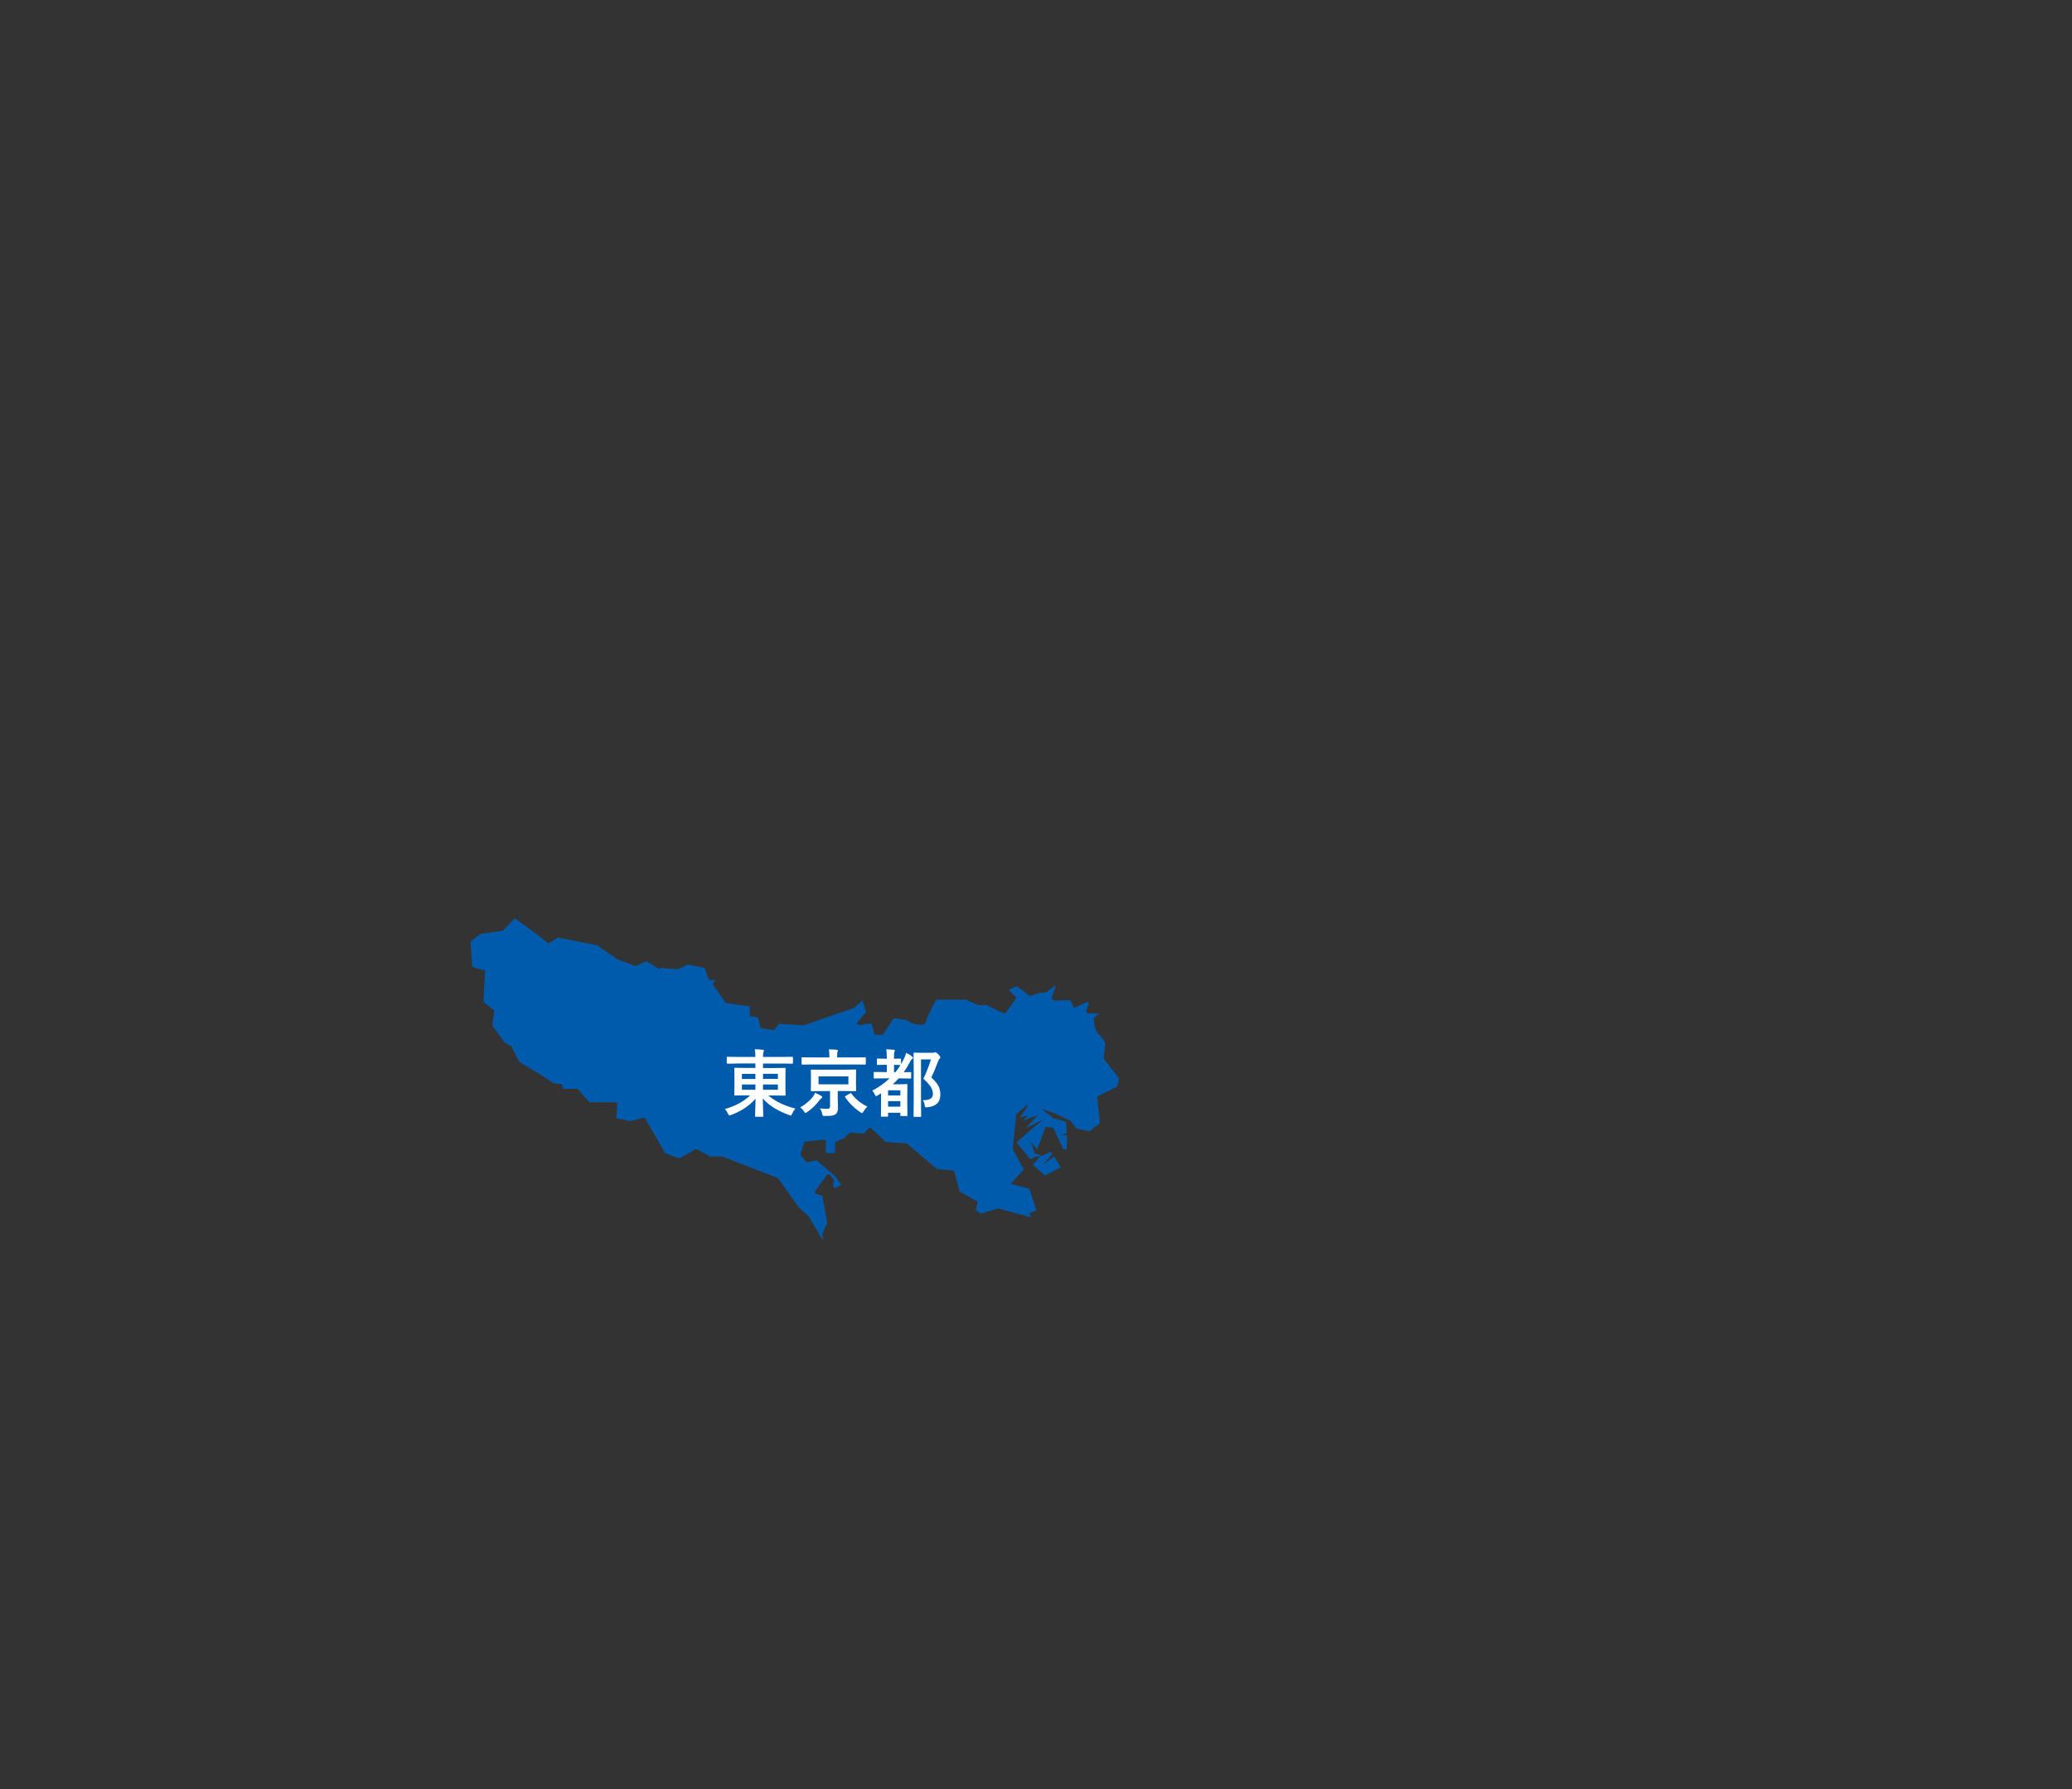 <?xml version="1.0" encoding="utf-8"?>
<!-- Generator: Adobe Illustrator 23.1.1, SVG Export Plug-In . SVG Version: 6.00 Build 0)  -->
<svg version="1.1" id="レイヤー_1" xmlns="http://www.w3.org/2000/svg" xmlns:xlink="http://www.w3.org/1999/xlink" x="0px"
	 y="0px" width="440px" height="380px" viewBox="0 0 440 380" style="enable-background:new 0 0 440 380;" xml:space="preserve">
<rect x="0" y="0" width="440" height="380" fill="#333333" stroke="none"/>
<style type="text/css">
	.st0{fill:#005BAC;}
	.st1{fill:none;}
	.st2{enable-background:new    ;}
	.st3{fill:#FFFFFF;}
</style>
<g id="グループ_11" transform="translate(-45.791 -38.095)">
	<path id="パス_12" class="st0" d="M279.19,253.35h-2.35c-0.22,0-0.4-0.18-0.4-0.4c0-0.05,0.01-0.09,0.02-0.14l0.57-1.59
		l-0.48-0.31l-2.36,1.15c-0.2,0.1-0.44,0.01-0.54-0.19c-0.01-0.02-0.01-0.03-0.02-0.05c-0.14-0.47-0.35-0.91-0.63-1.31
		c-0.12,0-0.32,0.01-0.55,0.02c-3.02,0.14-3.15,0.07-3.27-0.3c-0.05-0.14-0.11-0.32,0.81-2.69h-0.29l-1.69,1.27
		c-0.06,0.04-0.13,0.07-0.21,0.08l-1.39,0.13l-1.71,0.59c-0.13,0.05-0.27,0.02-0.38-0.06l-2.53-1.96c-0.63,0.2-1.24,0.44-1.83,0.73
		c0.28,0.32,0.9,0.92,1.44,1.42c0.15,0.14,0.18,0.37,0.06,0.54l-2.09,2.9c-0.11,0.16-0.33,0.21-0.51,0.13l-3.61-1.78l-1.65,0.06
		c-0.06,0-0.12-0.01-0.18-0.04l-2.48-1.11h-6.34l-0.8,1.53c-0.56,1.01-1.03,2.07-1.41,3.16c-0.02,0.18-0.12,0.35-0.28,0.45
		c-0.55,0.38-1.99,0.05-2.59-0.11c-0.03-0.01-0.07-0.02-0.1-0.04l-1.21-0.7l-2.64-0.36l-2.22,3.36c-0.07,0.11-0.2,0.18-0.34,0.18
		h-1.15c-0.18,0-0.34-0.12-0.39-0.29l-0.64-2.16l-2.55,0.36c-0.22,0.03-0.43-0.13-0.46-0.35c-0.02-0.11,0.02-0.23,0.09-0.32
		l1.81-2.12l-0.74-2.21c-0.04-0.11-0.03-0.22,0.03-0.32l0.04-0.08l-1.84,1.71c-0.04,0.04-0.09,0.07-0.15,0.09l-3.98,1.35l-6.6,2.29
		c-0.05,0.02-0.1,0.02-0.16,0.02l-5.11-0.32l-0.88,1.17c-0.09,0.12-0.24,0.18-0.39,0.16l-2.36-0.4c-0.16-0.03-0.29-0.15-0.33-0.3
		l-0.48-1.96l-1.42-0.23c-0.2-0.03-0.34-0.2-0.34-0.4v-1.74l-4.91-0.69c-0.11-0.02-0.21-0.08-0.27-0.17l-2.56-3.64
		c-0.1-0.14-0.1-0.32,0-0.46l0.44-0.65h-1.12c-0.18,0-0.33-0.11-0.38-0.28l-0.74-2.27l-3.55-0.74l-2.17,0.96
		c-0.06,0.03-0.13,0.04-0.2,0.03l-3.36-0.26l-0.33,0.11c-0.11,0.04-0.23,0.02-0.34-0.04l-2.51-1.51l-2.1,0.99
		c-0.1,0.05-0.21,0.05-0.32,0.01l-3.71-1.42c-0.03-0.01-0.06-0.03-0.08-0.04l-4.24-2.92l-8.32-1.64l-1.75,1.13
		c-0.15,0.09-0.34,0.08-0.47-0.02c-2.23-1.85-4.55-3.58-6.95-5.19c-0.58,0.64-2.21,2.31-2.41,2.53c-0.06,0.06-0.14,0.11-0.23,0.12
		l-4.61,0.66l-2.1,1.62l0.33,5.15c0,0.06-0.01,0.11-0.03,0.17l1.16,0.43l1.62,0.34l-0.34,6.74l2.29,1.82l-0.41,3.24l2.63,3.57
		l1.35,0.74l1.75,3.37l4.92,2.97l2.29,1.55l1.82,0.2l0.27,1.01l3.03-0.07l2.57,2.93l0.29-0.03h0.04h5.19c0.22,0,0.4,0.18,0.4,0.4
		c0,0.01,0,0.02,0,0.03l-0.24,2.95l2.87,0.64l2.87-0.72c0.18-0.04,0.36,0.04,0.45,0.2l4.18,7.29l2.99,1.16l3.4-1.93
		c0.12-0.07,0.27-0.07,0.39,0l2.81,1.5h2.46c0.05,0,0.1,0.01,0.15,0.03l11.66,4.52c0.07,0.03,0.14,0.08,0.18,0.14l4.29,6.03
		l2.2,2.06c0.03,0.03,0.05,0.06,0.07,0.09l2.77,4.72l0.31-0.17l-0.28-0.52c-0.06-0.11-0.06-0.23-0.02-0.35l1.03-2.52l-1.01-5.71
		l-1.31-0.4c-0.21-0.07-0.33-0.29-0.27-0.5c0.01-0.04,0.03-0.09,0.06-0.12l2.49-3.37c0.08-0.1,0.2-0.16,0.32-0.16
		c0.13,0,0.25,0.06,0.33,0.16l0.81,1.07c0.08,0.11,0.1,0.25,0.06,0.38l-0.27,0.75l0.42,0.61l1.37-0.7l-1.26-1.8l-3.93-3.41
		l-1.96,0.37c-0.15,0.03-0.3-0.03-0.39-0.15l-1.01-1.28c-0.08-0.11-0.11-0.25-0.07-0.38l0.74-2.29c0.05-0.15,0.18-0.26,0.34-0.28
		l3.84-0.4c0.22-0.02,0.42,0.14,0.44,0.36c0,0.01,0,0.03,0,0.04v2.48l1.95-0.05v-2.03c0-0.16,0.1-0.3,0.24-0.37l1.55-0.65l1.23-1.16
		c0.08-0.08,0.19-0.12,0.31-0.11l2.77,0.19l0.99-1.07c0.15-0.16,0.41-0.17,0.57-0.02l0,0l3.09,2.87l4.38,0.33
		c0.09,0.01,0.17,0.04,0.23,0.1l6.24,5.31l3.38,0.33c0.17,0.02,0.31,0.14,0.35,0.3l1.1,4.15l3.63,2.07
		c0.16,0.09,0.24,0.28,0.19,0.46l-0.4,1.36l1.04,0.84l3.64-1.09c0.07-0.02,0.15-0.02,0.22,0l6.97,1.87l-0.52-0.86l1.56-0.61
		l-1.49-4.6l-3.97-1.06l2.76-3.03l-2.32-4.35l0.73-7.41l2.55-2.2l-0.51,1.11l-1.24,1.82l1.64-0.46l-1.06,1.21l1.39-0.61
		c0,0,1.69-0.71,1.69-0.56c-0.66,0.78-1.36,1.53-2.1,2.25l0.03,0.28l3.34-1.74c0,0-5.79,4.83-5.61,4.98
		c0.18,0.15,2.83,3.52,2.96,3.52c0.34-0.17,0.66-0.36,0.96-0.59l1.01-0.03l-1.52,1.82l2.57,2.22l3.37-1.72l-1.44-2.33l-2.48,1.85
		l2.2-2.45c-0.2-0.13-0.41-0.25-0.63-0.35c-0.08,0-1.62,0.86-1.62,0.86l-1.62-0.59l-0.73-2.35l1.31,1.52l1.74-4.75l1.67,0.18
		l2.12,4.52l0.73,0.1l0.08-3.03l-1.49,0.03l1.44-0.51l-0.18-2.4l-2.6-0.71l-2.6-2l2.58,0.83l3.64,1.74l1.16,1.56l2.78,0.62
		l2.25-1.76l-0.59-5.37c-0.02-0.17,0.07-0.33,0.23-0.41l4-1.94l0.45-1.78l-3.25-4.09c-0.07-0.09-0.1-0.2-0.08-0.31l0.41-2.86
		c-0.25-0.74-0.68-1.4-1.26-1.93c-1-0.7-1.23-3.06-1.25-3.33c-0.01-0.12,0.03-0.23,0.11-0.31L279.19,253.35z"/>
</g>
<rect class="st1" width="440" height="380"/>
<g class="st2">
	<path class="st3" d="M156.42,225.9l-1.92,0.03c-0.08,0-0.13-0.01-0.15-0.03c-0.02-0.02-0.02-0.07-0.02-0.14v-1.13
		c0-0.08,0.01-0.13,0.03-0.15c0.02-0.02,0.07-0.02,0.14-0.02l1.92,0.03h3.99c0-0.6-0.04-1.14-0.13-1.63
		c0.64,0.02,1.2,0.05,1.69,0.11c0.17,0.02,0.25,0.07,0.25,0.16c0,0.08-0.03,0.2-0.09,0.34c-0.07,0.14-0.1,0.48-0.1,1.02h4.28
		l1.92-0.03c0.11,0,0.16,0.06,0.16,0.17v1.13c0,0.11-0.05,0.17-0.16,0.17l-1.92-0.03h-4.28v0.95h2.43l2.17-0.03
		c0.09,0,0.15,0.01,0.17,0.04c0.02,0.02,0.02,0.07,0.02,0.15l-0.03,1.47v2.58l0.03,1.47c0,0.08-0.01,0.13-0.03,0.15
		c-0.02,0.02-0.07,0.03-0.16,0.03l-2.17-0.03h-1.3c1.43,1.24,3.34,2.16,5.73,2.78c-0.28,0.33-0.5,0.69-0.67,1.08
		c-0.11,0.27-0.21,0.4-0.3,0.4c-0.04,0-0.16-0.04-0.36-0.11c-2.43-0.88-4.29-2.05-5.58-3.5c0.01,0.81,0.03,1.68,0.07,2.61
		c0,0.14,0.01,0.29,0.02,0.46c0.02,0.38,0.02,0.59,0.02,0.63c0,0.08-0.01,0.13-0.03,0.15c-0.02,0.02-0.07,0.02-0.15,0.02h-1.4
		c-0.09,0-0.14-0.01-0.15-0.04c-0.02-0.02-0.02-0.06-0.02-0.14c0-0.04,0.01-0.25,0.02-0.63c0.05-1.11,0.08-2.11,0.09-3.02
		c-1.32,1.5-3.04,2.65-5.18,3.44c-0.2,0.07-0.32,0.11-0.37,0.11c-0.1,0-0.2-0.13-0.31-0.37c-0.15-0.33-0.37-0.66-0.66-0.98
		c2.25-0.66,4.04-1.63,5.36-2.91h-1.02l-2.17,0.03c-0.09,0-0.14-0.01-0.15-0.03c-0.02-0.02-0.02-0.07-0.02-0.15l0.03-1.47v-2.58
		l-0.03-1.47c0-0.09,0.01-0.15,0.03-0.17c0.02-0.02,0.07-0.02,0.15-0.02l2.17,0.03h2.13v-0.95H156.42z M157.55,229.17h2.86v-1.09
		h-2.86V229.17z M157.55,231.46h2.86v-1.11h-2.86V231.46z M165.19,228.07h-3.16v1.09h3.16V228.07z M165.19,231.46v-1.11h-3.16v1.11
		H165.19z"/>
	<path class="st3" d="M169.92,235.23c1.12-0.66,2.02-1.41,2.69-2.25c0.22-0.3,0.38-0.59,0.46-0.88c0.57,0.25,1.02,0.48,1.34,0.67
		c0.12,0.08,0.18,0.17,0.18,0.27c0,0.11-0.06,0.2-0.18,0.27c-0.12,0.06-0.26,0.2-0.43,0.42c-0.69,0.94-1.53,1.75-2.54,2.45
		c-0.2,0.14-0.33,0.21-0.38,0.21c-0.09,0-0.2-0.11-0.33-0.33C170.5,235.7,170.23,235.42,169.92,235.23z M172.39,226.1l-1.99,0.02
		c-0.09,0-0.14-0.01-0.16-0.03c-0.02-0.02-0.02-0.06-0.02-0.12v-1.23c0-0.08,0.01-0.13,0.03-0.15c0.03-0.02,0.08-0.02,0.15-0.02
		l1.99,0.03h3.73v-0.27c0-0.67-0.04-1.15-0.11-1.44c0.48,0,1.05,0.03,1.69,0.08c0.16,0.02,0.24,0.07,0.24,0.16
		c0,0.05-0.04,0.16-0.11,0.33c-0.04,0.18-0.06,0.48-0.06,0.89v0.25h3.94l1.98-0.03c0.08,0,0.13,0.01,0.15,0.03
		c0.02,0.02,0.02,0.07,0.02,0.14v1.23c0,0.1-0.06,0.15-0.18,0.15l-1.98-0.02H172.39z M174.5,227.2h4.99l2.15-0.03
		c0.09,0,0.14,0.01,0.15,0.03c0.02,0.02,0.02,0.07,0.02,0.15l-0.03,1.26v1.71l0.03,1.26c0,0.08-0.01,0.13-0.03,0.15
		c-0.02,0.02-0.07,0.03-0.15,0.03l-2.15-0.03h-1.58v1.58l0.05,1.97c0,0.38-0.04,0.67-0.12,0.87c-0.07,0.18-0.2,0.35-0.38,0.5
		c-0.18,0.15-0.44,0.25-0.77,0.31c-0.31,0.05-0.8,0.07-1.47,0.07l-0.21,0.01c-0.14,0-0.24-0.03-0.28-0.1
		c-0.04-0.05-0.08-0.18-0.12-0.37c-0.09-0.44-0.25-0.82-0.48-1.15c0.57,0.07,1.05,0.1,1.44,0.1c0.28,0,0.47-0.05,0.58-0.15
		c0.08-0.09,0.12-0.22,0.12-0.41v-3.22h-1.75l-2.14,0.03c-0.09,0-0.15-0.01-0.17-0.03c-0.02-0.02-0.02-0.07-0.02-0.15l0.03-1.26
		v-1.71l-0.03-1.26c0-0.09,0.01-0.14,0.04-0.15c0.02-0.02,0.07-0.02,0.15-0.02L174.5,227.2z M180.16,230.31v-1.69h-6.34v1.69H180.16
		z M184.2,235.06c-0.3,0.24-0.57,0.58-0.82,1c-0.15,0.24-0.26,0.36-0.33,0.36c-0.07,0-0.19-0.06-0.36-0.19
		c-1.29-0.87-2.36-1.93-3.21-3.17c-0.03-0.05-0.05-0.08-0.05-0.11c0-0.04,0.05-0.09,0.16-0.17l0.9-0.53
		c0.09-0.05,0.15-0.08,0.18-0.08c0.04,0,0.09,0.04,0.14,0.12C181.67,233.45,182.8,234.37,184.2,235.06z"/>
	<path class="st3" d="M192.43,223.63c0.5,0.23,0.92,0.49,1.25,0.77c0.14,0.1,0.21,0.19,0.21,0.27c0,0.09-0.06,0.16-0.18,0.23
		c-0.18,0.13-0.35,0.37-0.51,0.73c-0.42,0.8-0.85,1.5-1.29,2.1l1.4-0.02c0.09,0,0.15,0.01,0.16,0.02s0.02,0.06,0.02,0.13v1.05
		c0,0.08-0.01,0.13-0.03,0.15c-0.02,0.02-0.07,0.02-0.15,0.02l-1.99-0.03h-0.48c-0.38,0.43-0.8,0.84-1.25,1.25h1.52l1.4-0.03
		c0.09,0,0.15,0.01,0.17,0.04c0.02,0.02,0.02,0.07,0.02,0.15l-0.03,2.14v1.58l0.03,2.72c0,0.07-0.01,0.11-0.04,0.13
		c-0.02,0.02-0.07,0.02-0.15,0.02h-1.15c-0.11,0-0.17-0.05-0.17-0.15v-0.55h-2.6v0.66c0,0.09-0.01,0.14-0.03,0.15
		c-0.02,0.02-0.06,0.02-0.15,0.02h-1.17c-0.08,0-0.13-0.01-0.15-0.04c-0.02-0.02-0.02-0.06-0.02-0.14l0.03-2.72v-2.08
		c-0.16,0.12-0.41,0.28-0.74,0.48c-0.13,0.09-0.23,0.13-0.29,0.13c-0.11,0-0.21-0.11-0.3-0.34c-0.13-0.32-0.31-0.59-0.53-0.82
		c1.38-0.72,2.61-1.59,3.67-2.61h-1.19l-2,0.03c-0.09,0-0.14-0.01-0.16-0.03c-0.02-0.02-0.02-0.07-0.02-0.14v-1.05
		c0-0.08,0.01-0.12,0.03-0.14c0.02-0.01,0.07-0.02,0.15-0.02l2,0.02h0.6v-1.55h-0.37l-1.56,0.03c-0.12,0-0.18-0.05-0.18-0.15v-1.03
		c0-0.09,0.01-0.14,0.03-0.15c0.02-0.02,0.07-0.02,0.15-0.02l1.56,0.03h0.37v-0.06c0-0.87-0.04-1.52-0.11-1.95
		c0.3,0.01,0.82,0.05,1.56,0.11c0.17,0.02,0.25,0.08,0.25,0.18c0,0.07-0.03,0.18-0.1,0.33c-0.05,0.1-0.08,0.54-0.08,1.31v0.09
		l1.33-0.03c0.08,0,0.13,0.01,0.15,0.03c0.02,0.02,0.02,0.07,0.02,0.15v1c0.22-0.39,0.42-0.75,0.58-1.08
		C192.14,224.53,192.3,224.09,192.43,223.63z M191.19,231.58h-2.6v1.09h2.6V231.58z M188.59,235.06h2.6v-1.18h-2.6V235.06z
		 M189.85,226.18v1.55h0.31c0.39-0.46,0.74-0.97,1.06-1.52h-0.05L189.85,226.18z M195.93,233.68c0.04,0,0.09,0,0.16,0
		c1.34,0,2.02-0.43,2.02-1.28c0-0.55-0.15-1.06-0.45-1.54c-0.3-0.47-0.82-1.05-1.57-1.74c0.6-1.24,1.14-2.61,1.61-4.1h-2.12v8.76
		l0.03,3.27c0,0.08-0.01,0.13-0.03,0.15c-0.02,0.02-0.07,0.02-0.15,0.02h-1.25c-0.09,0-0.14-0.01-0.16-0.03
		c-0.02-0.02-0.02-0.07-0.02-0.14l0.03-3.25v-6.76l-0.03-3.29c0-0.09,0.01-0.14,0.03-0.15c0.02-0.02,0.07-0.02,0.15-0.02l1.4,0.03
		h2.42c0.21,0,0.35-0.02,0.41-0.05c0.09-0.03,0.17-0.05,0.23-0.05c0.13,0,0.35,0.16,0.66,0.47c0.25,0.28,0.37,0.49,0.37,0.63
		c0,0.1-0.05,0.2-0.16,0.28c-0.09,0.07-0.19,0.26-0.31,0.58c-0.47,1.25-0.95,2.38-1.43,3.39c0.8,0.72,1.34,1.39,1.61,2
		c0.2,0.46,0.31,1.02,0.31,1.66c0,1.6-0.92,2.49-2.76,2.66c-0.14,0.01-0.23,0.02-0.27,0.02c-0.11,0-0.19-0.04-0.22-0.11
		c-0.03-0.05-0.05-0.18-0.08-0.38C196.29,234.26,196.15,233.92,195.93,233.68z"/>
</g>
</svg>